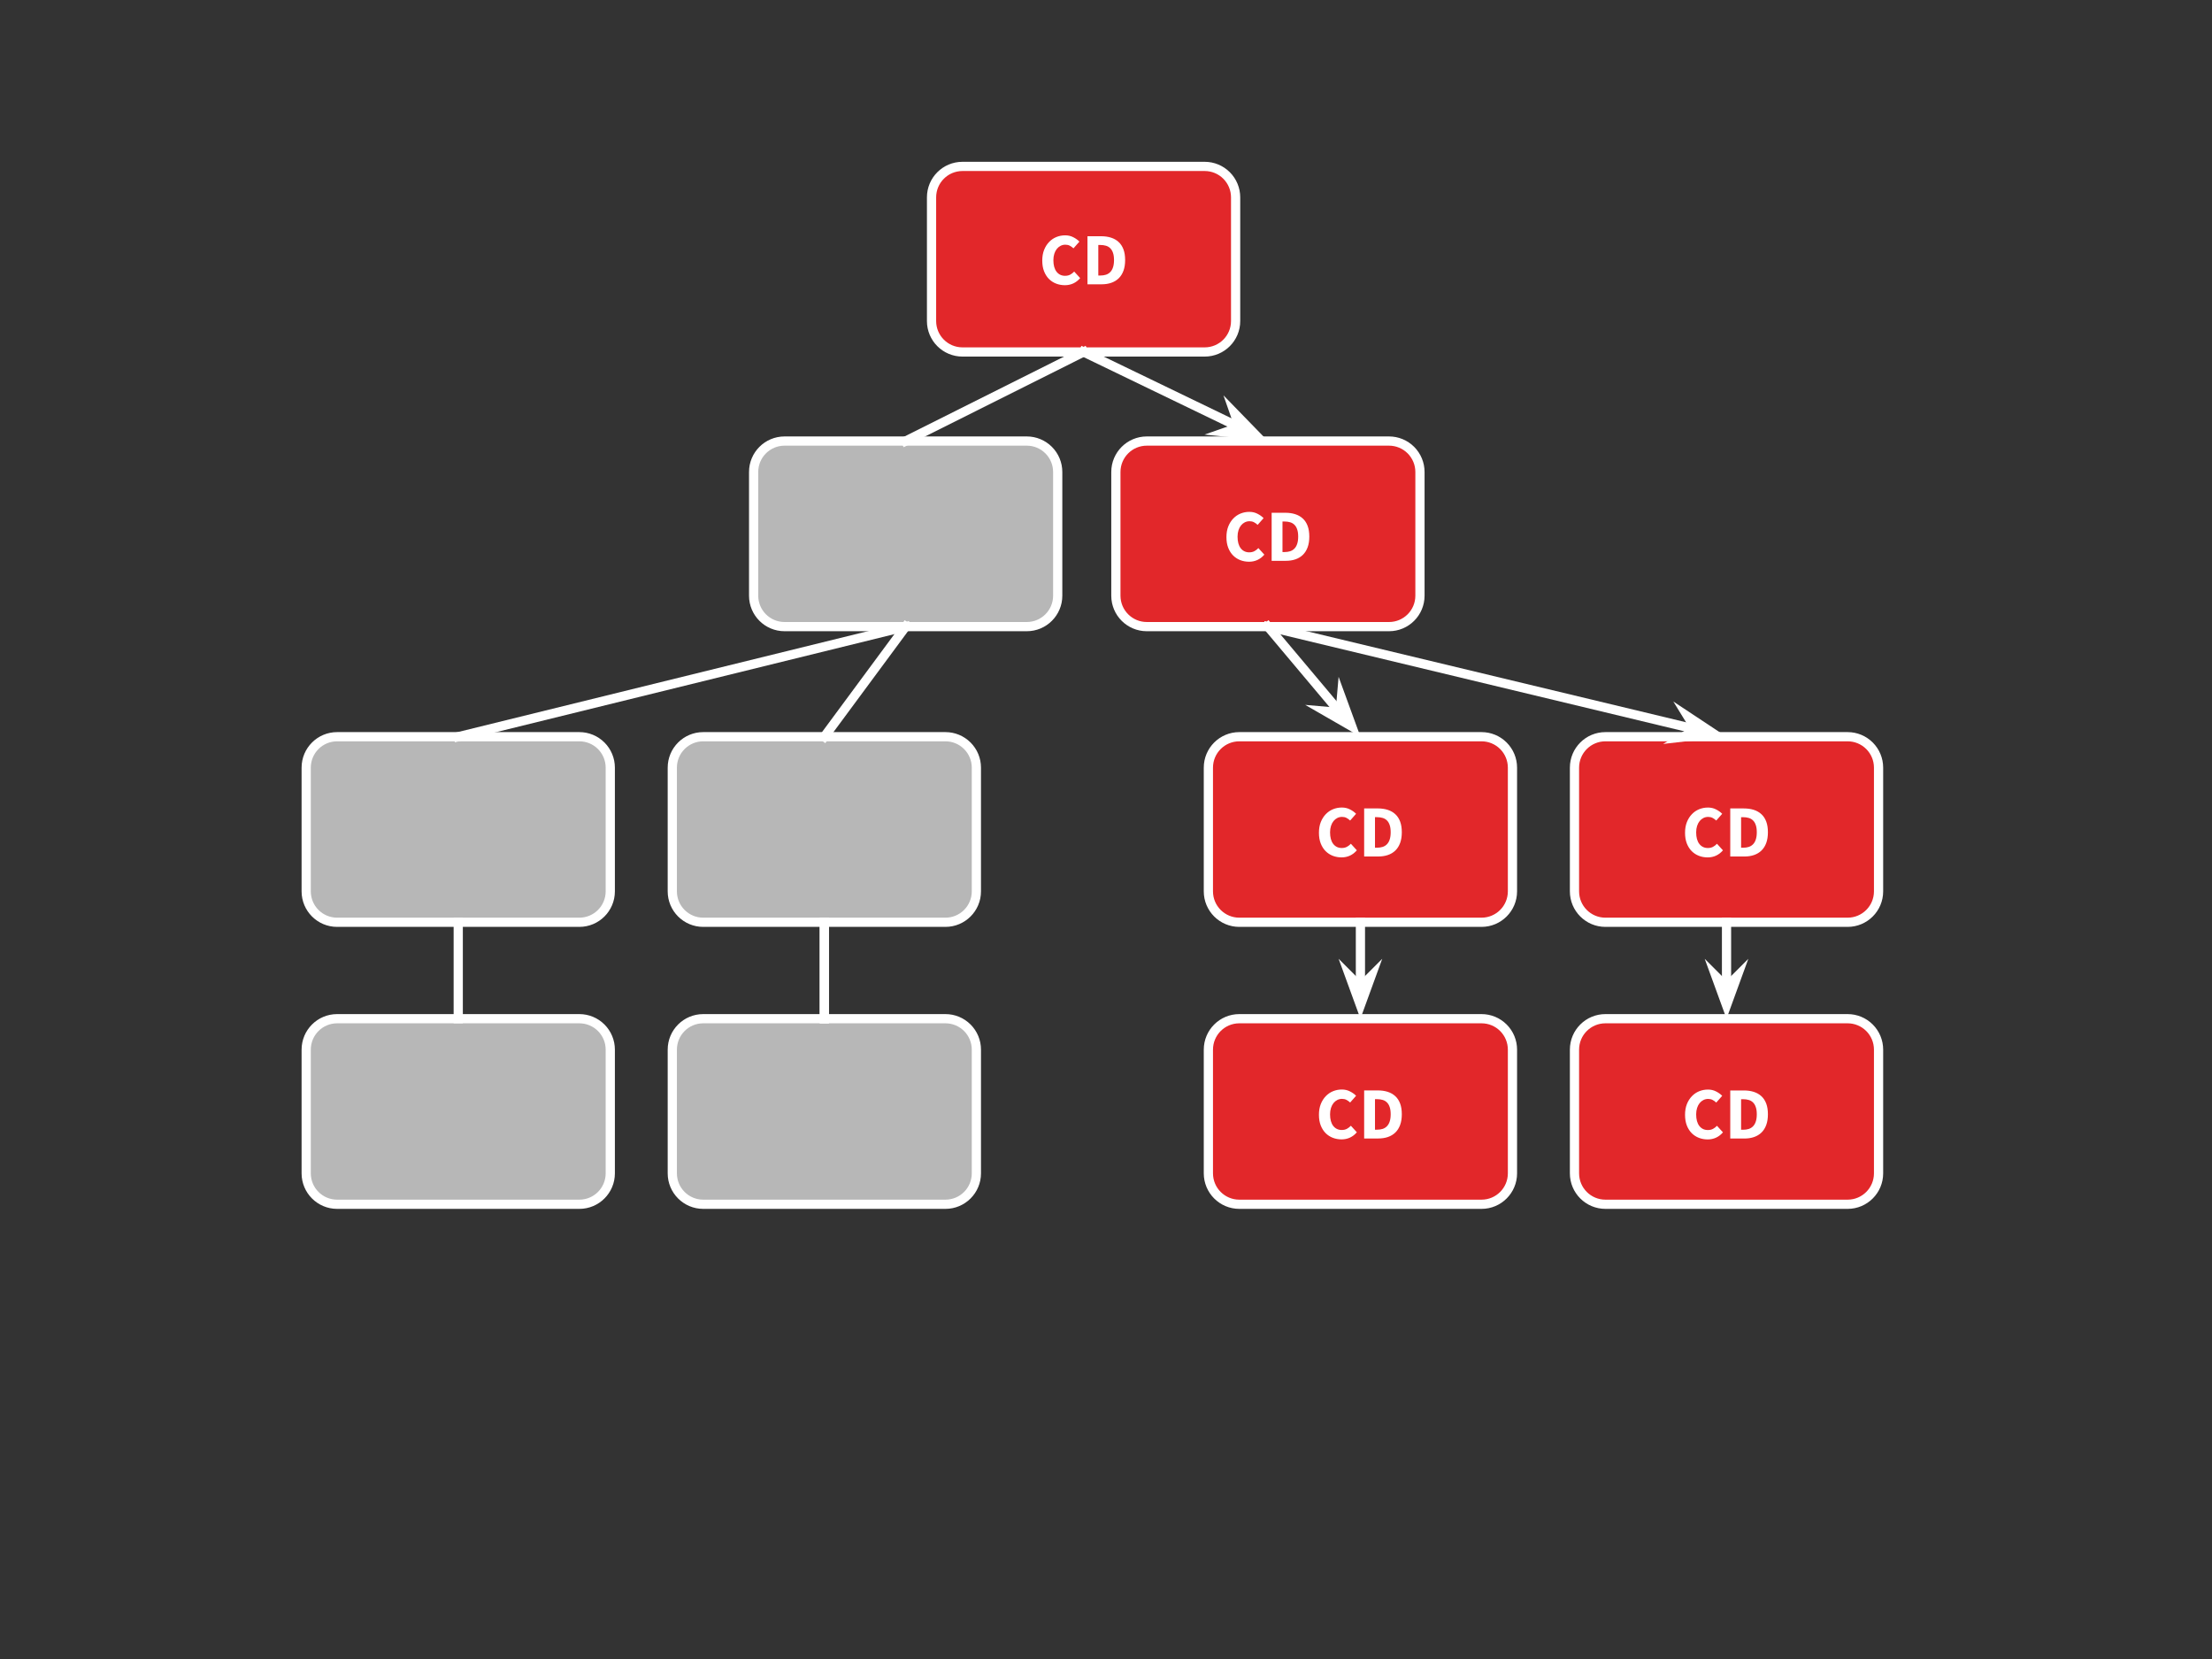 <?xml version="1.0" standalone="yes"?>

<svg version="1.1" viewBox="0.0 0.0 960.0 720.0" fill="none" stroke="none" stroke-linecap="square" stroke-miterlimit="10" xmlns="http://www.w3.org/2000/svg" xmlns:xlink="http://www.w3.org/1999/xlink"><rect x="0.0" y="0.0" width="960.0" height="720.0" fill="#333333" stroke="none"/><clipPath id="p.0"><path d="m0 0l960.0 0l0 720.0l-960.0 0l0 -720.0z" clip-rule="nonzero"></path></clipPath><g clip-path="url(#p.0)"><path fill="#000000" fill-opacity="0.0" d="m0 0l960.0 0l0 720.0l-960.0 0z" fill-rule="nonzero"></path><path fill="#ffffff" d="m-378.03 152.942l0 0c0 -26.118 22.132 -47.291 49.433 -47.291l0 0c13.11 0 25.684 4.982 34.954 13.851c9.271 8.869 14.479 20.898 14.479 33.44l0 0c0 26.118 -22.132 47.291 -49.433 47.291l0 0c-27.301 0 -49.433 -21.173 -49.433 -47.291z" fill-rule="nonzero"></path><path stroke="#ffffff" stroke-width="1.0" stroke-linejoin="round" stroke-linecap="butt" d="m-378.03 152.942l0 0c0 -26.118 22.132 -47.291 49.433 -47.291l0 0c13.11 0 25.684 4.982 34.954 13.851c9.271 8.869 14.479 20.898 14.479 33.44l0 0c0 26.118 -22.132 47.291 -49.433 47.291l0 0c-27.301 0 -49.433 -21.173 -49.433 -47.291z" fill-rule="nonzero"></path><path fill="#ffffff" d="m-243.457 191.79l0 0c0 -26.118 22.132 -47.291 49.433 -47.291l0 0c13.11 0 25.684 4.982 34.954 13.851c9.271 8.869 14.479 20.898 14.479 33.44l0 0c0 26.118 -22.132 47.291 -49.433 47.291l0 0c-27.301 0 -49.433 -21.173 -49.433 -47.291z" fill-rule="nonzero"></path><path stroke="#ffffff" stroke-width="1.0" stroke-linejoin="round" stroke-linecap="butt" d="m-243.457 191.79l0 0c0 -26.118 22.132 -47.291 49.433 -47.291l0 0c13.11 0 25.684 4.982 34.954 13.851c9.271 8.869 14.479 20.898 14.479 33.44l0 0c0 26.118 -22.132 47.291 -49.433 47.291l0 0c-27.301 0 -49.433 -21.173 -49.433 -47.291z" fill-rule="nonzero"></path><path fill="#ffffff" d="m-394.802 302.076l0 0c0 -26.118 22.132 -47.291 49.433 -47.291l0 0c13.11 0 25.684 4.982 34.954 13.851c9.271 8.869 14.479 20.898 14.479 33.44l0 0c0 26.118 -22.132 47.291 -49.433 47.291l0 0c-27.301 0 -49.433 -21.173 -49.433 -47.291z" fill-rule="nonzero"></path><path stroke="#ffffff" stroke-width="1.0" stroke-linejoin="round" stroke-linecap="butt" d="m-394.802 302.076l0 0c0 -26.118 22.132 -47.291 49.433 -47.291l0 0c13.11 0 25.684 4.982 34.954 13.851c9.271 8.869 14.479 20.898 14.479 33.44l0 0c0 26.118 -22.132 47.291 -49.433 47.291l0 0c-27.301 0 -49.433 -21.173 -49.433 -47.291z" fill-rule="nonzero"></path><path fill="#ffffff" d="m-127.825 311.769l0 0c0 -26.118 22.132 -47.291 49.433 -47.291l0 0c13.11 0 25.684 4.982 34.954 13.851c9.271 8.869 14.479 20.898 14.479 33.44l0 0c0 26.118 -22.132 47.291 -49.433 47.291l0 0c-27.301 0 -49.433 -21.173 -49.433 -47.291z" fill-rule="nonzero"></path><path stroke="#ffffff" stroke-width="1.0" stroke-linejoin="round" stroke-linecap="butt" d="m-127.825 311.769l0 0c0 -26.118 22.132 -47.291 49.433 -47.291l0 0c13.11 0 25.684 4.982 34.954 13.851c9.271 8.869 14.479 20.898 14.479 33.44l0 0c0 26.118 -22.132 47.291 -49.433 47.291l0 0c-27.301 0 -49.433 -21.173 -49.433 -47.291z" fill-rule="nonzero"></path><path fill="#ffffff" d="m-279.165 350.312l0 0c0 -26.118 22.132 -47.291 49.433 -47.291l0 0c13.11 0 25.684 4.982 34.954 13.851c9.271 8.869 14.479 20.898 14.479 33.44l0 0c0 26.118 -22.132 47.291 -49.433 47.291l0 0c-27.301 0 -49.433 -21.173 -49.433 -47.291z" fill-rule="nonzero"></path><path stroke="#ffffff" stroke-width="1.0" stroke-linejoin="round" stroke-linecap="butt" d="m-279.165 350.312l0 0c0 -26.118 22.132 -47.291 49.433 -47.291l0 0c13.11 0 25.684 4.982 34.954 13.851c9.271 8.869 14.479 20.898 14.479 33.44l0 0c0 26.118 -22.132 47.291 -49.433 47.291l0 0c-27.301 0 -49.433 -21.173 -49.433 -47.291z" fill-rule="nonzero"></path><path fill="#ffffff" d="m-288.564 482.381l0 0c0 -26.118 22.132 -47.291 49.433 -47.291l0 0c13.11 0 25.684 4.982 34.954 13.851c9.27 8.869 14.479 20.898 14.479 33.44l0 0c0 26.118 -22.132 47.291 -49.433 47.291l0 0c-27.301 0 -49.433 -21.173 -49.433 -47.291z" fill-rule="nonzero"></path><path stroke="#ffffff" stroke-width="1.0" stroke-linejoin="round" stroke-linecap="butt" d="m-288.564 482.381l0 0c0 -26.118 22.132 -47.291 49.433 -47.291l0 0c13.11 0 25.684 4.982 34.954 13.851c9.27 8.869 14.479 20.898 14.479 33.44l0 0c0 26.118 -22.132 47.291 -49.433 47.291l0 0c-27.301 0 -49.433 -21.173 -49.433 -47.291z" fill-rule="nonzero"></path><path fill="#000000" fill-opacity="0.0" d="m-328.597 200.234l-16.756 54.551" fill-rule="nonzero"></path><path stroke="#ffffff" stroke-width="4.0" stroke-linejoin="round" stroke-linecap="butt" d="m-328.597 200.234l-16.756 54.551" fill-rule="nonzero"></path><path fill="#000000" fill-opacity="0.0" d="m-279.164 152.942l50.173 5.417" fill-rule="nonzero"></path><path stroke="#ffffff" stroke-width="4.0" stroke-linejoin="round" stroke-linecap="butt" d="m-279.164 152.942l50.173 5.417" fill-rule="nonzero"></path><path fill="#000000" fill-opacity="0.0" d="m-194.024 239.081l-35.717 63.937" fill-rule="nonzero"></path><path stroke="#ffffff" stroke-width="4.0" stroke-linejoin="round" stroke-linecap="butt" d="m-194.024 239.081l-35.717 63.937" fill-rule="nonzero"></path><path fill="#000000" fill-opacity="0.0" d="m-159.069 225.23l45.732 53.102" fill-rule="nonzero"></path><path stroke="#ffffff" stroke-width="4.0" stroke-linejoin="round" stroke-linecap="butt" d="m-159.069 225.23l45.732 53.102" fill-rule="nonzero"></path><path fill="#000000" fill-opacity="0.0" d="m-229.732 397.604l-9.386 37.48" fill-rule="nonzero"></path><path stroke="#ffffff" stroke-width="4.0" stroke-linejoin="round" stroke-linecap="butt" d="m-229.732 397.604l-9.386 37.48" fill-rule="nonzero"></path><path fill="#000000" fill-opacity="0.0" d="m-113.347 345.209l-66.961 5.102" fill-rule="nonzero"></path><path stroke="#ffffff" stroke-width="4.0" stroke-linejoin="round" stroke-linecap="butt" d="m-113.347 345.209l-66.961 5.102" fill-rule="nonzero"></path><path fill="#000000" fill-opacity="0.0" d="m-113.347 345.209l-90.835 103.717" fill-rule="nonzero"></path><path stroke="#ffffff" stroke-width="4.0" stroke-linejoin="round" stroke-linecap="butt" d="m-113.347 345.209l-90.835 103.717" fill-rule="nonzero"></path><path fill="#e2272a" d="m404.286 85.645l0 0c0 -7.413 6.01 -13.423 13.423 -13.423l105.123 0c3.56 0 6.974 1.414 9.491 3.931c2.517 2.517 3.931 5.931 3.931 9.491l0 53.69c0 7.413 -6.01 13.423 -13.423 13.423l-105.123 0c-7.413 0 -13.423 -6.01 -13.423 -13.423z" fill-rule="nonzero"></path><path stroke="#ffffff" stroke-width="4.0" stroke-linejoin="round" stroke-linecap="butt" d="m404.286 85.645l0 0c0 -7.413 6.01 -13.423 13.423 -13.423l105.123 0c3.56 0 6.974 1.414 9.491 3.931c2.517 2.517 3.931 5.931 3.931 9.491l0 53.69c0 7.413 -6.01 13.423 -13.423 13.423l-105.123 0c-7.413 0 -13.423 -6.01 -13.423 -13.423z" fill-rule="nonzero"></path><path fill="#e2272a" d="m484.288 204.838l0 0c0 -7.413 6.01 -13.423 13.423 -13.423l105.123 0c3.56 0 6.974 1.414 9.491 3.931c2.517 2.517 3.932 5.931 3.932 9.491l0 53.69c0 7.413 -6.01 13.423 -13.423 13.423l-105.123 0c-7.413 0 -13.423 -6.01 -13.423 -13.423z" fill-rule="nonzero"></path><path stroke="#ffffff" stroke-width="4.0" stroke-linejoin="round" stroke-linecap="butt" d="m484.288 204.838l0 0c0 -7.413 6.01 -13.423 13.423 -13.423l105.123 0c3.56 0 6.974 1.414 9.491 3.931c2.517 2.517 3.932 5.931 3.932 9.491l0 53.69c0 7.413 -6.01 13.423 -13.423 13.423l-105.123 0c-7.413 0 -13.423 -6.01 -13.423 -13.423z" fill-rule="nonzero"></path><path fill="#b7b7b7" d="m327.074 204.838l0 0c0 -7.413 6.01 -13.423 13.423 -13.423l105.123 0c3.56 0 6.974 1.414 9.491 3.931c2.517 2.517 3.931 5.931 3.931 9.491l0 53.69c0 7.413 -6.01 13.423 -13.423 13.423l-105.123 0c-7.413 0 -13.423 -6.01 -13.423 -13.423z" fill-rule="nonzero"></path><path stroke="#ffffff" stroke-width="4.0" stroke-linejoin="round" stroke-linecap="butt" d="m327.074 204.838l0 0c0 -7.413 6.01 -13.423 13.423 -13.423l105.123 0c3.56 0 6.974 1.414 9.491 3.931c2.517 2.517 3.931 5.931 3.931 9.491l0 53.69c0 7.413 -6.01 13.423 -13.423 13.423l-105.123 0c-7.413 0 -13.423 -6.01 -13.423 -13.423z" fill-rule="nonzero"></path><path fill="#b7b7b7" d="m291.776 333.154l0 0c0 -7.413 6.01 -13.423 13.423 -13.423l105.123 0c3.56 0 6.974 1.414 9.491 3.931c2.517 2.517 3.931 5.931 3.931 9.491l0 53.69c0 7.413 -6.01 13.423 -13.423 13.423l-105.123 0c-7.413 0 -13.423 -6.01 -13.423 -13.423z" fill-rule="nonzero"></path><path stroke="#ffffff" stroke-width="4.0" stroke-linejoin="round" stroke-linecap="butt" d="m291.776 333.154l0 0c0 -7.413 6.01 -13.423 13.423 -13.423l105.123 0c3.56 0 6.974 1.414 9.491 3.931c2.517 2.517 3.931 5.931 3.931 9.491l0 53.69c0 7.413 -6.01 13.423 -13.423 13.423l-105.123 0c-7.413 0 -13.423 -6.01 -13.423 -13.423z" fill-rule="nonzero"></path><path fill="#b7b7b7" d="m132.89 333.154l0 0c0 -7.413 6.01 -13.423 13.423 -13.423l105.123 0c3.56 0 6.974 1.414 9.491 3.931c2.517 2.517 3.931 5.931 3.931 9.491l0 53.69c0 7.413 -6.01 13.423 -13.423 13.423l-105.123 0c-7.413 0 -13.423 -6.01 -13.423 -13.423z" fill-rule="nonzero"></path><path stroke="#ffffff" stroke-width="4.0" stroke-linejoin="round" stroke-linecap="butt" d="m132.89 333.154l0 0c0 -7.413 6.01 -13.423 13.423 -13.423l105.123 0c3.56 0 6.974 1.414 9.491 3.931c2.517 2.517 3.931 5.931 3.931 9.491l0 53.69c0 7.413 -6.01 13.423 -13.423 13.423l-105.123 0c-7.413 0 -13.423 -6.01 -13.423 -13.423z" fill-rule="nonzero"></path><path fill="#b7b7b7" d="m291.777 455.536l0 0c0 -7.413 6.01 -13.423 13.423 -13.423l105.123 0c3.56 0 6.974 1.414 9.491 3.931c2.517 2.517 3.931 5.931 3.931 9.491l0 53.69c0 7.413 -6.01 13.423 -13.423 13.423l-105.123 0c-7.413 0 -13.423 -6.01 -13.423 -13.423z" fill-rule="nonzero"></path><path stroke="#ffffff" stroke-width="4.0" stroke-linejoin="round" stroke-linecap="butt" d="m291.777 455.536l0 0c0 -7.413 6.01 -13.423 13.423 -13.423l105.123 0c3.56 0 6.974 1.414 9.491 3.931c2.517 2.517 3.931 5.931 3.931 9.491l0 53.69c0 7.413 -6.01 13.423 -13.423 13.423l-105.123 0c-7.413 0 -13.423 -6.01 -13.423 -13.423z" fill-rule="nonzero"></path><path fill="#000000" fill-opacity="0.0" d="m470.27 152.757l-77.197 38.646" fill-rule="nonzero"></path><path stroke="#ffffff" stroke-width="4.0" stroke-linejoin="round" stroke-linecap="butt" d="m470.27 152.757l-77.197 38.646" fill-rule="nonzero"></path><path fill="#000000" fill-opacity="0.0" d="m470.27 152.757l80 38.646" fill-rule="nonzero"></path><path stroke="#ffffff" stroke-width="4.0" stroke-linejoin="round" stroke-linecap="butt" d="m470.27 152.757l67.656 32.683" fill-rule="evenodd"></path><path fill="#ffffff" stroke="#ffffff" stroke-width="4.0" stroke-linecap="butt" d="m537.926 185.44l-6.007 2.094l13.085 1.325l-9.172 -9.426z" fill-rule="evenodd"></path><path fill="#000000" fill-opacity="0.0" d="m550.272 271.95l0 0" fill-rule="nonzero"></path><path stroke="#ffffff" stroke-width="4.0" stroke-linejoin="round" stroke-linecap="butt" d="m550.272 271.95l0 0" fill-rule="nonzero"></path><path fill="#000000" fill-opacity="0.0" d="m393.058 271.95l-35.307 47.78" fill-rule="nonzero"></path><path stroke="#ffffff" stroke-width="4.0" stroke-linejoin="round" stroke-linecap="butt" d="m393.058 271.95l-35.307 47.78" fill-rule="nonzero"></path><path fill="#000000" fill-opacity="0.0" d="m357.761 400.267l0 41.858" fill-rule="nonzero"></path><path stroke="#ffffff" stroke-width="4.0" stroke-linejoin="round" stroke-linecap="butt" d="m357.761 400.267l0 41.858" fill-rule="nonzero"></path><path fill="#000000" fill-opacity="0.0" d="m393.058 271.95l-194.173 47.78" fill-rule="nonzero"></path><path stroke="#ffffff" stroke-width="4.0" stroke-linejoin="round" stroke-linecap="butt" d="m393.058 271.95l-194.173 47.78" fill-rule="nonzero"></path><path fill="#000000" fill-opacity="0.0" d="m-394.801 0l352.472 0l0 72.22l-352.472 0z" fill-rule="nonzero"></path><path fill="#ffffff" d="m-290.389 21.893l7.484 0l5.234 14.062l1.859 5.469l0.203 0l1.875 -5.469l5.078 -14.062l7.437 0l0 31.297l-6.578 0l0 -11.469q0 -1.156 0.094 -2.547q0.109 -1.391 0.25 -2.797q0.141 -1.422 0.281 -2.781q0.156 -1.375 0.297 -2.531l-0.188 0l-2.594 7.25l-4.812 12.141l-2.828 0l-4.797 -12.141l-2.5 -7.25l-0.188 0q0.141 1.156 0.281 2.531q0.156 1.359 0.266 2.781q0.125 1.406 0.219 2.797q0.094 1.391 0.094 2.547l0 11.469l-6.469 0l0 -31.297zm49.295 31.875q-3.172 0 -5.797 -1.125q-2.609 -1.141 -4.484 -3.25q-1.875 -2.109 -2.906 -5.125q-1.031 -3.031 -1.031 -6.875q0 -3.828 1.031 -6.828q1.031 -3.0 2.906 -5.047q1.875 -2.047 4.484 -3.125q2.625 -1.078 5.797 -1.078q3.156 0 5.766 1.078q2.625 1.078 4.5 3.156q1.875 2.062 2.906 5.062q1.031 3.0 1.031 6.781q0 3.844 -1.031 6.875q-1.031 3.016 -2.906 5.125q-1.875 2.109 -4.5 3.25q-2.609 1.125 -5.766 1.125zm0 -6.094q3.203 0 5.078 -2.766q1.875 -2.766 1.875 -7.516q0 -4.703 -1.875 -7.344q-1.875 -2.641 -5.078 -2.641q-3.219 0 -5.094 2.641q-1.875 2.641 -1.875 7.344q0 4.75 1.875 7.516q1.875 2.766 5.094 2.766zm20.113 -25.781l8.828 0q3.594 0 6.469 0.922q2.891 0.906 4.953 2.797q2.062 1.891 3.156 4.828q1.109 2.922 1.109 6.953q0 4.031 -1.109 7.016q-1.094 2.969 -3.109 4.922q-2.016 1.938 -4.828 2.906q-2.797 0.953 -6.266 0.953l-9.203 0l0 -31.297zm8.391 25.578q2.016 0 3.641 -0.516q1.641 -0.531 2.797 -1.703q1.156 -1.188 1.797 -3.094q0.641 -1.922 0.641 -4.766q0 -2.781 -0.641 -4.672q-0.641 -1.906 -1.797 -3.031q-1.156 -1.125 -2.797 -1.594q-1.625 -0.484 -3.641 -0.484l-1.344 0l0 19.859l1.344 0zm22.089 -25.578l19.578 0l0 5.953l-12.531 0l0 6.281l10.656 0l0 5.906l-10.656 0l0 7.203l13.016 0l0 5.953l-20.062 0l0 -31.297zm26.304 0l7.047 0l0 25.344l12.391 0l0 5.953l-19.438 0l0 -31.297z" fill-rule="nonzero"></path><path fill="#000000" fill-opacity="0.0" d="m1085.27 116.831l352.472 0l0 72.22l-352.472 0z" fill-rule="nonzero"></path><path fill="#ffffff" d="m1215.266 138.724l8.828 0q3.594 0 6.469 0.922q2.891 0.906 4.953 2.797q2.062 1.891 3.156 4.828q1.109 2.922 1.109 6.953q0 4.031 -1.109 7.016q-1.094 2.969 -3.109 4.922q-2.016 1.938 -4.828 2.906q-2.797 0.953 -6.266 0.953l-9.203 0l0 -31.297zm8.391 25.578q2.016 0 3.641 -0.516q1.641 -0.531 2.797 -1.703q1.156 -1.188 1.797 -3.094q0.641 -1.922 0.641 -4.766q0 -2.781 -0.641 -4.672q-0.641 -1.906 -1.797 -3.031q-1.156 -1.125 -2.797 -1.594q-1.625 -0.484 -3.641 -0.484l-1.344 0l0 19.859l1.344 0zm34.808 6.297q-3.172 0 -5.797 -1.125q-2.609 -1.141 -4.484 -3.25q-1.875 -2.109 -2.906 -5.125q-1.031 -3.031 -1.031 -6.875q0 -3.828 1.031 -6.828q1.031 -3.0 2.906 -5.047q1.875 -2.047 4.484 -3.125q2.625 -1.078 5.797 -1.078q3.156 0 5.766 1.078q2.625 1.078 4.5 3.156q1.875 2.062 2.906 5.062q1.031 3.0 1.031 6.781q0 3.844 -1.031 6.875q-1.031 3.016 -2.906 5.125q-1.875 2.109 -4.5 3.25q-2.609 1.125 -5.766 1.125zm0 -6.094q3.203 0 5.078 -2.766q1.875 -2.766 1.875 -7.516q0 -4.703 -1.875 -7.344q-1.875 -2.641 -5.078 -2.641q-3.219 0 -5.094 2.641q-1.875 2.641 -1.875 7.344q0 4.75 1.875 7.516q1.875 2.766 5.094 2.766zm20.113 -25.781l7.484 0l5.234 14.062l1.859 5.469l0.203 0l1.875 -5.469l5.078 -14.062l7.438 0l0 31.297l-6.578 0l0 -11.469q0 -1.156 0.094 -2.547q0.109 -1.391 0.25 -2.797q0.141 -1.422 0.281 -2.781q0.156 -1.375 0.297 -2.531l-0.188 0l-2.594 7.25l-4.812 12.141l-2.828 0l-4.797 -12.141l-2.5 -7.25l-0.188 0q0.141 1.156 0.281 2.531q0.156 1.359 0.266 2.781q0.125 1.406 0.219 2.797q0.094 1.391 0.094 2.547l0 11.469l-6.469 0l0 -31.297z" fill-rule="nonzero"></path><path fill="#e2272a" d="m683.32 333.154l0 0c0 -7.413 6.01 -13.423 13.423 -13.423l105.123 0c3.56 0 6.974 1.414 9.491 3.931c2.517 2.517 3.931 5.931 3.931 9.491l0 53.69c0 7.413 -6.01 13.423 -13.423 13.423l-105.123 0c-7.413 0 -13.423 -6.01 -13.423 -13.423z" fill-rule="nonzero"></path><path stroke="#ffffff" stroke-width="4.0" stroke-linejoin="round" stroke-linecap="butt" d="m683.32 333.154l0 0c0 -7.413 6.01 -13.423 13.423 -13.423l105.123 0c3.56 0 6.974 1.414 9.491 3.931c2.517 2.517 3.931 5.931 3.931 9.491l0 53.69c0 7.413 -6.01 13.423 -13.423 13.423l-105.123 0c-7.413 0 -13.423 -6.01 -13.423 -13.423z" fill-rule="nonzero"></path><path fill="#e2272a" d="m524.433 333.154l0 0c0 -7.413 6.01 -13.423 13.423 -13.423l105.123 0c3.56 0 6.974 1.414 9.491 3.931c2.517 2.517 3.931 5.931 3.931 9.491l0 53.69c0 7.413 -6.01 13.423 -13.423 13.423l-105.123 0c-7.413 0 -13.423 -6.01 -13.423 -13.423z" fill-rule="nonzero"></path><path stroke="#ffffff" stroke-width="4.0" stroke-linejoin="round" stroke-linecap="butt" d="m524.433 333.154l0 0c0 -7.413 6.01 -13.423 13.423 -13.423l105.123 0c3.56 0 6.974 1.414 9.491 3.931c2.517 2.517 3.931 5.931 3.931 9.491l0 53.69c0 7.413 -6.01 13.423 -13.423 13.423l-105.123 0c-7.413 0 -13.423 -6.01 -13.423 -13.423z" fill-rule="nonzero"></path><path fill="#000000" fill-opacity="0.0" d="m550.272 271.95l40.157 47.78" fill-rule="nonzero"></path><path stroke="#ffffff" stroke-width="4.0" stroke-linejoin="round" stroke-linecap="butt" d="m550.272 271.95l31.337 37.285" fill-rule="evenodd"></path><path fill="#ffffff" stroke="#ffffff" stroke-width="4.0" stroke-linecap="butt" d="m581.61 309.236l-6.338 -0.549l11.396 6.567l-4.508 -12.355z" fill-rule="evenodd"></path><path fill="#000000" fill-opacity="0.0" d="m550.272 271.95l199.024 47.78" fill-rule="nonzero"></path><path stroke="#ffffff" stroke-width="4.0" stroke-linejoin="round" stroke-linecap="butt" d="m550.272 271.95l185.694 44.58" fill-rule="evenodd"></path><path fill="#ffffff" stroke="#ffffff" stroke-width="4.0" stroke-linecap="butt" d="m735.966 316.53l-5.424 3.324l13.068 -1.489l-10.968 -7.259z" fill-rule="evenodd"></path><path fill="#b7b7b7" d="m132.89 455.536l0 0c0 -7.413 6.01 -13.423 13.423 -13.423l105.123 0c3.56 0 6.974 1.414 9.491 3.931c2.517 2.517 3.931 5.931 3.931 9.491l0 53.69c0 7.413 -6.01 13.423 -13.423 13.423l-105.123 0c-7.413 0 -13.423 -6.01 -13.423 -13.423z" fill-rule="nonzero"></path><path stroke="#ffffff" stroke-width="4.0" stroke-linejoin="round" stroke-linecap="butt" d="m132.89 455.536l0 0c0 -7.413 6.01 -13.423 13.423 -13.423l105.123 0c3.56 0 6.974 1.414 9.491 3.931c2.517 2.517 3.931 5.931 3.931 9.491l0 53.69c0 7.413 -6.01 13.423 -13.423 13.423l-105.123 0c-7.413 0 -13.423 -6.01 -13.423 -13.423z" fill-rule="nonzero"></path><path fill="#e2272a" d="m683.321 455.536l0 0c0 -7.413 6.01 -13.423 13.423 -13.423l105.123 0c3.56 0 6.974 1.414 9.491 3.931c2.517 2.517 3.931 5.931 3.931 9.491l0 53.69c0 7.413 -6.01 13.423 -13.423 13.423l-105.123 0c-7.413 0 -13.423 -6.01 -13.423 -13.423z" fill-rule="nonzero"></path><path stroke="#ffffff" stroke-width="4.0" stroke-linejoin="round" stroke-linecap="butt" d="m683.321 455.536l0 0c0 -7.413 6.01 -13.423 13.423 -13.423l105.123 0c3.56 0 6.974 1.414 9.491 3.931c2.517 2.517 3.931 5.931 3.931 9.491l0 53.69c0 7.413 -6.01 13.423 -13.423 13.423l-105.123 0c-7.413 0 -13.423 -6.01 -13.423 -13.423z" fill-rule="nonzero"></path><path fill="#e2272a" d="m524.434 455.536l0 0c0 -7.413 6.01 -13.423 13.423 -13.423l105.123 0c3.56 0 6.974 1.414 9.491 3.931c2.517 2.517 3.931 5.931 3.931 9.491l0 53.69c0 7.413 -6.01 13.423 -13.423 13.423l-105.123 0c-7.413 0 -13.423 -6.01 -13.423 -13.423z" fill-rule="nonzero"></path><path stroke="#ffffff" stroke-width="4.0" stroke-linejoin="round" stroke-linecap="butt" d="m524.434 455.536l0 0c0 -7.413 6.01 -13.423 13.423 -13.423l105.123 0c3.56 0 6.974 1.414 9.491 3.931c2.517 2.517 3.931 5.931 3.931 9.491l0 53.69c0 7.413 -6.01 13.423 -13.423 13.423l-105.123 0c-7.413 0 -13.423 -6.01 -13.423 -13.423z" fill-rule="nonzero"></path><path fill="#000000" fill-opacity="0.0" d="m198.875 400.255l0 41.858" fill-rule="nonzero"></path><path stroke="#ffffff" stroke-width="4.0" stroke-linejoin="round" stroke-linecap="butt" d="m198.875 400.255l0 41.858" fill-rule="nonzero"></path><path fill="#000000" fill-opacity="0.0" d="m357.761 400.267l0 41.858" fill-rule="nonzero"></path><path stroke="#ffffff" stroke-width="4.0" stroke-linejoin="round" stroke-linecap="butt" d="m357.761 400.267l0 41.858" fill-rule="nonzero"></path><path fill="#000000" fill-opacity="0.0" d="m590.418 400.255l0 41.858" fill-rule="nonzero"></path><path stroke="#ffffff" stroke-width="4.0" stroke-linejoin="round" stroke-linecap="butt" d="m590.418 400.255l0 28.15" fill-rule="evenodd"></path><path fill="#ffffff" stroke="#ffffff" stroke-width="4.0" stroke-linecap="butt" d="m590.418 428.405l-4.498 -4.498l4.498 12.359l4.498 -12.359z" fill-rule="evenodd"></path><path fill="#000000" fill-opacity="0.0" d="m749.304 400.267l0 41.858" fill-rule="nonzero"></path><path stroke="#ffffff" stroke-width="4.0" stroke-linejoin="round" stroke-linecap="butt" d="m749.304 400.267l0 28.15" fill-rule="evenodd"></path><path fill="#ffffff" stroke="#ffffff" stroke-width="4.0" stroke-linecap="butt" d="m749.304 428.417l-4.498 -4.498l4.498 12.359l4.498 -12.359z" fill-rule="evenodd"></path><path fill="#000000" fill-opacity="0.0" d="m1003.349 446.27l144.724 0l0 72.22l-144.724 0z" fill-rule="nonzero"></path><path fill="#ffffff" d="m1032.036 473.241l13.047 0l0 3.969l-8.344 0l0 4.188l7.094 0l0 3.938l-7.094 0l0 4.797l8.672 0l0 3.969l-13.375 0l0 -20.859zm15.458 4.984l4.734 0l2.047 7.484q0.312 1.188 0.609 2.422q0.312 1.234 0.641 2.484l0.125 0q0.281 -1.25 0.578 -2.484q0.312 -1.234 0.641 -2.422l2.078 -7.484l4.516 0l-5.188 15.875l-5.438 0l-5.344 -15.875zm17.502 7.938q0 -1.922 0.641 -3.469q0.641 -1.547 1.672 -2.625q1.047 -1.078 2.391 -1.641q1.344 -0.578 2.781 -0.578q1.703 0 2.953 0.578q1.266 0.562 2.109 1.594q0.859 1.016 1.266 2.422q0.422 1.391 0.422 3.016q0 0.641 -0.062 1.172q-0.062 0.531 -0.125 0.812l-9.5 0q0.312 1.828 1.406 2.641q1.109 0.812 2.719 0.812q1.688 0 3.422 -1.047l1.562 2.844q-1.219 0.828 -2.703 1.312q-1.484 0.484 -2.922 0.484q-1.703 0 -3.172 -0.562q-1.469 -0.562 -2.562 -1.625q-1.078 -1.078 -1.688 -2.609q-0.609 -1.547 -0.609 -3.531zm10.234 -1.625q0 -1.375 -0.609 -2.234q-0.609 -0.875 -2.047 -0.875q-1.125 0 -1.969 0.75q-0.844 0.75 -1.109 2.359l5.734 0zm7.264 -6.312l3.844 0l0.312 2.016l0.141 0q1.016 -0.953 2.234 -1.672q1.219 -0.719 2.844 -0.719q2.594 0 3.766 1.703q1.172 1.688 1.172 4.688l0 9.859l-4.703 0l0 -9.25q0 -1.719 -0.469 -2.359q-0.469 -0.641 -1.484 -0.641q-0.906 0 -1.547 0.406q-0.641 0.391 -1.406 1.125l0 10.719l-4.703 0l0 -15.875zm18.945 3.688l-2.172 0l0 -3.5l2.422 -0.188l0.547 -4.219l3.906 0l0 4.219l3.812 0l0 3.688l-3.812 0l0 6.359q0 1.344 0.562 1.938q0.562 0.594 1.484 0.594q0.391 0 0.781 -0.094q0.406 -0.094 0.719 -0.219l0.75 3.422q-0.641 0.188 -1.516 0.375q-0.859 0.203 -2.016 0.203q-1.469 0 -2.516 -0.453q-1.031 -0.453 -1.688 -1.25q-0.656 -0.797 -0.969 -1.938q-0.297 -1.141 -0.297 -2.516l0 -6.422zm12.772 -5.0l-0.156 -4.25l4.734 0l-0.172 4.25l-0.672 9.797l-3.062 0l-0.672 -9.797zm-0.641 14.625q0 -1.281 0.812 -2.125q0.812 -0.844 2.031 -0.844q1.219 0 2.031 0.844q0.812 0.844 0.812 2.125q0 1.25 -0.812 2.109q-0.812 0.844 -2.031 0.844q-1.219 0 -2.031 -0.844q-0.812 -0.859 -0.812 -2.109z" fill-rule="nonzero"></path><path fill="#000000" fill-opacity="0.0" d="m406.812 79.696l127.055 0l0 63.937l-127.055 0z" fill-rule="nonzero"></path><path fill="#ffffff" d="m452.337 113.087q0 -2.594 0.797 -4.625q0.812 -2.031 2.172 -3.438q1.359 -1.422 3.156 -2.156q1.812 -0.734 3.828 -0.734q1.953 0 3.531 0.828q1.594 0.812 2.641 1.891l-2.578 2.922q-0.812 -0.75 -1.625 -1.156q-0.812 -0.422 -1.906 -0.422q-1.078 0 -2.031 0.469q-0.938 0.469 -1.641 1.328q-0.703 0.859 -1.109 2.109q-0.406 1.25 -0.406 2.812q0 3.234 1.375 5.016q1.391 1.766 3.688 1.766q1.281 0 2.234 -0.5q0.969 -0.516 1.734 -1.344l2.594 2.844q-1.312 1.531 -3.0 2.312q-1.672 0.766 -3.625 0.766q-2.016 0 -3.812 -0.688q-1.781 -0.688 -3.125 -2.031q-1.344 -1.359 -2.125 -3.359q-0.766 -2.0 -0.766 -4.609zm19.624 -10.562l5.891 0q2.391 0 4.312 0.609q1.922 0.609 3.297 1.875q1.375 1.25 2.109 3.203q0.734 1.953 0.734 4.641q0 2.688 -0.734 4.672q-0.734 1.984 -2.078 3.281q-1.344 1.297 -3.219 1.938q-1.875 0.641 -4.172 0.641l-6.141 0l0 -20.859zm5.594 17.047q1.344 0 2.422 -0.344q1.094 -0.359 1.859 -1.141q0.781 -0.781 1.203 -2.062q0.438 -1.281 0.438 -3.172q0 -1.859 -0.438 -3.109q-0.422 -1.266 -1.203 -2.016q-0.766 -0.766 -1.859 -1.078q-1.078 -0.328 -2.422 -0.328l-0.891 0l0 13.25l0.891 0z" fill-rule="nonzero"></path><path fill="#000000" fill-opacity="0.0" d="m486.744 199.706l127.055 0l0 63.937l-127.055 0z" fill-rule="nonzero"></path><path fill="#ffffff" d="m532.268 233.098q0 -2.594 0.797 -4.625q0.812 -2.031 2.172 -3.438q1.359 -1.422 3.156 -2.156q1.812 -0.734 3.828 -0.734q1.953 0 3.531 0.828q1.594 0.812 2.641 1.891l-2.578 2.922q-0.812 -0.75 -1.625 -1.156q-0.812 -0.422 -1.906 -0.422q-1.078 0 -2.031 0.469q-0.938 0.469 -1.641 1.328q-0.703 0.859 -1.109 2.109q-0.406 1.25 -0.406 2.812q0 3.234 1.375 5.016q1.391 1.766 3.688 1.766q1.281 0 2.234 -0.5q0.969 -0.516 1.734 -1.344l2.594 2.844q-1.312 1.531 -3.0 2.312q-1.672 0.766 -3.625 0.766q-2.016 0 -3.812 -0.688q-1.781 -0.688 -3.125 -2.031q-1.344 -1.359 -2.125 -3.359q-0.766 -2.0 -0.766 -4.609zm19.624 -10.562l5.891 0q2.391 0 4.312 0.609q1.922 0.609 3.297 1.875q1.375 1.25 2.109 3.203q0.734 1.953 0.734 4.641q0 2.688 -0.734 4.672q-0.734 1.984 -2.078 3.281q-1.344 1.297 -3.219 1.938q-1.875 0.641 -4.172 0.641l-6.141 0l0 -20.859zm5.594 17.047q1.344 0 2.422 -0.344q1.094 -0.359 1.859 -1.141q0.781 -0.781 1.203 -2.062q0.438 -1.281 0.438 -3.172q0 -1.859 -0.438 -3.109q-0.422 -1.266 -1.203 -2.016q-0.766 -0.766 -1.859 -1.078q-1.078 -0.328 -2.422 -0.328l-0.891 0l0 13.25l0.891 0z" fill-rule="nonzero"></path><path fill="#000000" fill-opacity="0.0" d="m526.89 328.024l127.055 0l0 63.937l-127.055 0z" fill-rule="nonzero"></path><path fill="#ffffff" d="m572.414 361.415q0 -2.594 0.797 -4.625q0.812 -2.031 2.172 -3.438q1.359 -1.422 3.156 -2.156q1.812 -0.734 3.828 -0.734q1.953 0 3.531 0.828q1.594 0.812 2.641 1.891l-2.578 2.922q-0.812 -0.75 -1.625 -1.156q-0.812 -0.422 -1.906 -0.422q-1.078 0 -2.031 0.469q-0.938 0.469 -1.641 1.328q-0.703 0.859 -1.109 2.109q-0.406 1.25 -0.406 2.812q0 3.234 1.375 5.016q1.391 1.766 3.688 1.766q1.281 0 2.234 -0.5q0.969 -0.516 1.734 -1.344l2.594 2.844q-1.312 1.531 -3.0 2.312q-1.672 0.766 -3.625 0.766q-2.016 0 -3.812 -0.688q-1.781 -0.688 -3.125 -2.031q-1.344 -1.359 -2.125 -3.359q-0.766 -2.0 -0.766 -4.609zm19.624 -10.562l5.891 0q2.391 0 4.312 0.609q1.922 0.609 3.297 1.875q1.375 1.25 2.109 3.203q0.734 1.953 0.734 4.641q0 2.688 -0.734 4.672q-0.734 1.984 -2.078 3.281q-1.344 1.297 -3.219 1.938q-1.875 0.641 -4.172 0.641l-6.141 0l0 -20.859zm5.594 17.047q1.344 0 2.422 -0.344q1.094 -0.359 1.859 -1.141q0.781 -0.781 1.203 -2.062q0.438 -1.281 0.438 -3.172q0 -1.859 -0.438 -3.109q-0.422 -1.266 -1.203 -2.016q-0.766 -0.766 -1.859 -1.078q-1.078 -0.328 -2.422 -0.328l-0.891 0l0 13.25l0.891 0z" fill-rule="nonzero"></path><path fill="#000000" fill-opacity="0.0" d="m685.777 328.03l127.055 0l0 63.937l-127.055 0z" fill-rule="nonzero"></path><path fill="#ffffff" d="m731.301 361.422q0 -2.594 0.797 -4.625q0.812 -2.031 2.172 -3.438q1.359 -1.422 3.156 -2.156q1.812 -0.734 3.828 -0.734q1.953 0 3.531 0.828q1.594 0.812 2.641 1.891l-2.578 2.922q-0.812 -0.75 -1.625 -1.156q-0.812 -0.422 -1.906 -0.422q-1.078 0 -2.031 0.469q-0.938 0.469 -1.641 1.328q-0.703 0.859 -1.109 2.109q-0.406 1.25 -0.406 2.812q0 3.234 1.375 5.016q1.391 1.766 3.688 1.766q1.281 0 2.234 -0.5q0.969 -0.516 1.734 -1.344l2.594 2.844q-1.312 1.531 -3.0 2.312q-1.672 0.766 -3.625 0.766q-2.016 0 -3.812 -0.688q-1.781 -0.688 -3.125 -2.031q-1.344 -1.359 -2.125 -3.359q-0.766 -2.0 -0.766 -4.609zm19.624 -10.562l5.891 0q2.391 0 4.312 0.609q1.922 0.609 3.297 1.875q1.375 1.25 2.109 3.203q0.734 1.953 0.734 4.641q0 2.688 -0.734 4.672q-0.734 1.984 -2.078 3.281q-1.344 1.297 -3.219 1.938q-1.875 0.641 -4.172 0.641l-6.141 0l0 -20.859zm5.594 17.047q1.344 0 2.422 -0.344q1.094 -0.359 1.859 -1.141q0.781 -0.781 1.203 -2.062q0.438 -1.281 0.438 -3.172q0 -1.859 -0.438 -3.109q-0.422 -1.266 -1.203 -2.016q-0.766 -0.766 -1.859 -1.078q-1.078 -0.328 -2.422 -0.328l-0.891 0l0 13.25l0.891 0z" fill-rule="nonzero"></path><path fill="#000000" fill-opacity="0.0" d="m526.89 450.406l127.055 0l0 63.937l-127.055 0z" fill-rule="nonzero"></path><path fill="#ffffff" d="m572.414 483.797q0 -2.594 0.797 -4.625q0.812 -2.031 2.172 -3.438q1.359 -1.422 3.156 -2.156q1.812 -0.734 3.828 -0.734q1.953 0 3.531 0.828q1.594 0.812 2.641 1.891l-2.578 2.922q-0.812 -0.75 -1.625 -1.156q-0.812 -0.422 -1.906 -0.422q-1.078 0 -2.031 0.469q-0.938 0.469 -1.641 1.328q-0.703 0.859 -1.109 2.109q-0.406 1.25 -0.406 2.812q0 3.234 1.375 5.016q1.391 1.766 3.688 1.766q1.281 0 2.234 -0.5q0.969 -0.516 1.734 -1.344l2.594 2.844q-1.312 1.531 -3.0 2.312q-1.672 0.766 -3.625 0.766q-2.016 0 -3.812 -0.688q-1.781 -0.688 -3.125 -2.031q-1.344 -1.359 -2.125 -3.359q-0.766 -2.0 -0.766 -4.609zm19.624 -10.562l5.891 0q2.391 0 4.312 0.609q1.922 0.609 3.297 1.875q1.375 1.25 2.109 3.203q0.734 1.953 0.734 4.641q0 2.688 -0.734 4.672q-0.734 1.984 -2.078 3.281q-1.344 1.297 -3.219 1.938q-1.875 0.641 -4.172 0.641l-6.141 0l0 -20.859zm5.594 17.047q1.344 0 2.422 -0.344q1.094 -0.359 1.859 -1.141q0.781 -0.781 1.203 -2.062q0.438 -1.281 0.438 -3.172q0 -1.859 -0.438 -3.109q-0.422 -1.266 -1.203 -2.016q-0.766 -0.766 -1.859 -1.078q-1.078 -0.328 -2.422 -0.328l-0.891 0l0 13.25l0.891 0z" fill-rule="nonzero"></path><path fill="#000000" fill-opacity="0.0" d="m685.777 450.426l127.055 0l0 63.937l-127.055 0z" fill-rule="nonzero"></path><path fill="#ffffff" d="m731.301 483.818q0 -2.594 0.797 -4.625q0.812 -2.031 2.172 -3.438q1.359 -1.422 3.156 -2.156q1.812 -0.734 3.828 -0.734q1.953 0 3.531 0.828q1.594 0.812 2.641 1.891l-2.578 2.922q-0.812 -0.75 -1.625 -1.156q-0.812 -0.422 -1.906 -0.422q-1.078 0 -2.031 0.469q-0.938 0.469 -1.641 1.328q-0.703 0.859 -1.109 2.109q-0.406 1.25 -0.406 2.812q0 3.234 1.375 5.016q1.391 1.766 3.688 1.766q1.281 0 2.234 -0.5q0.969 -0.516 1.734 -1.344l2.594 2.844q-1.312 1.531 -3.0 2.312q-1.672 0.766 -3.625 0.766q-2.016 0 -3.812 -0.688q-1.781 -0.688 -3.125 -2.031q-1.344 -1.359 -2.125 -3.359q-0.766 -2.0 -0.766 -4.609zm19.624 -10.562l5.891 0q2.391 0 4.312 0.609q1.922 0.609 3.297 1.875q1.375 1.25 2.109 3.203q0.734 1.953 0.734 4.641q0 2.688 -0.734 4.672q-0.734 1.984 -2.078 3.281q-1.344 1.297 -3.219 1.938q-1.875 0.641 -4.172 0.641l-6.141 0l0 -20.859zm5.594 17.047q1.344 0 2.422 -0.344q1.094 -0.359 1.859 -1.141q0.781 -0.781 1.203 -2.062q0.438 -1.281 0.438 -3.172q0 -1.859 -0.438 -3.109q-0.422 -1.266 -1.203 -2.016q-0.766 -0.766 -1.859 -1.078q-1.078 -0.328 -2.422 -0.328l-0.891 0l0 13.25l0.891 0z" fill-rule="nonzero"></path><path fill="#ffffff" d="m-96.046 834.318l8.827 0l0 -434.063l17.654 0l0 434.063l8.827 0l-17.654 17.654z" fill-rule="nonzero"></path><path stroke="#ffffff" stroke-width="1.0" stroke-linejoin="round" stroke-linecap="butt" d="m-96.046 834.318l8.827 0l0 -434.063l17.654 0l0 434.063l8.827 0l-17.654 17.654z" fill-rule="nonzero"></path></g></svg>

